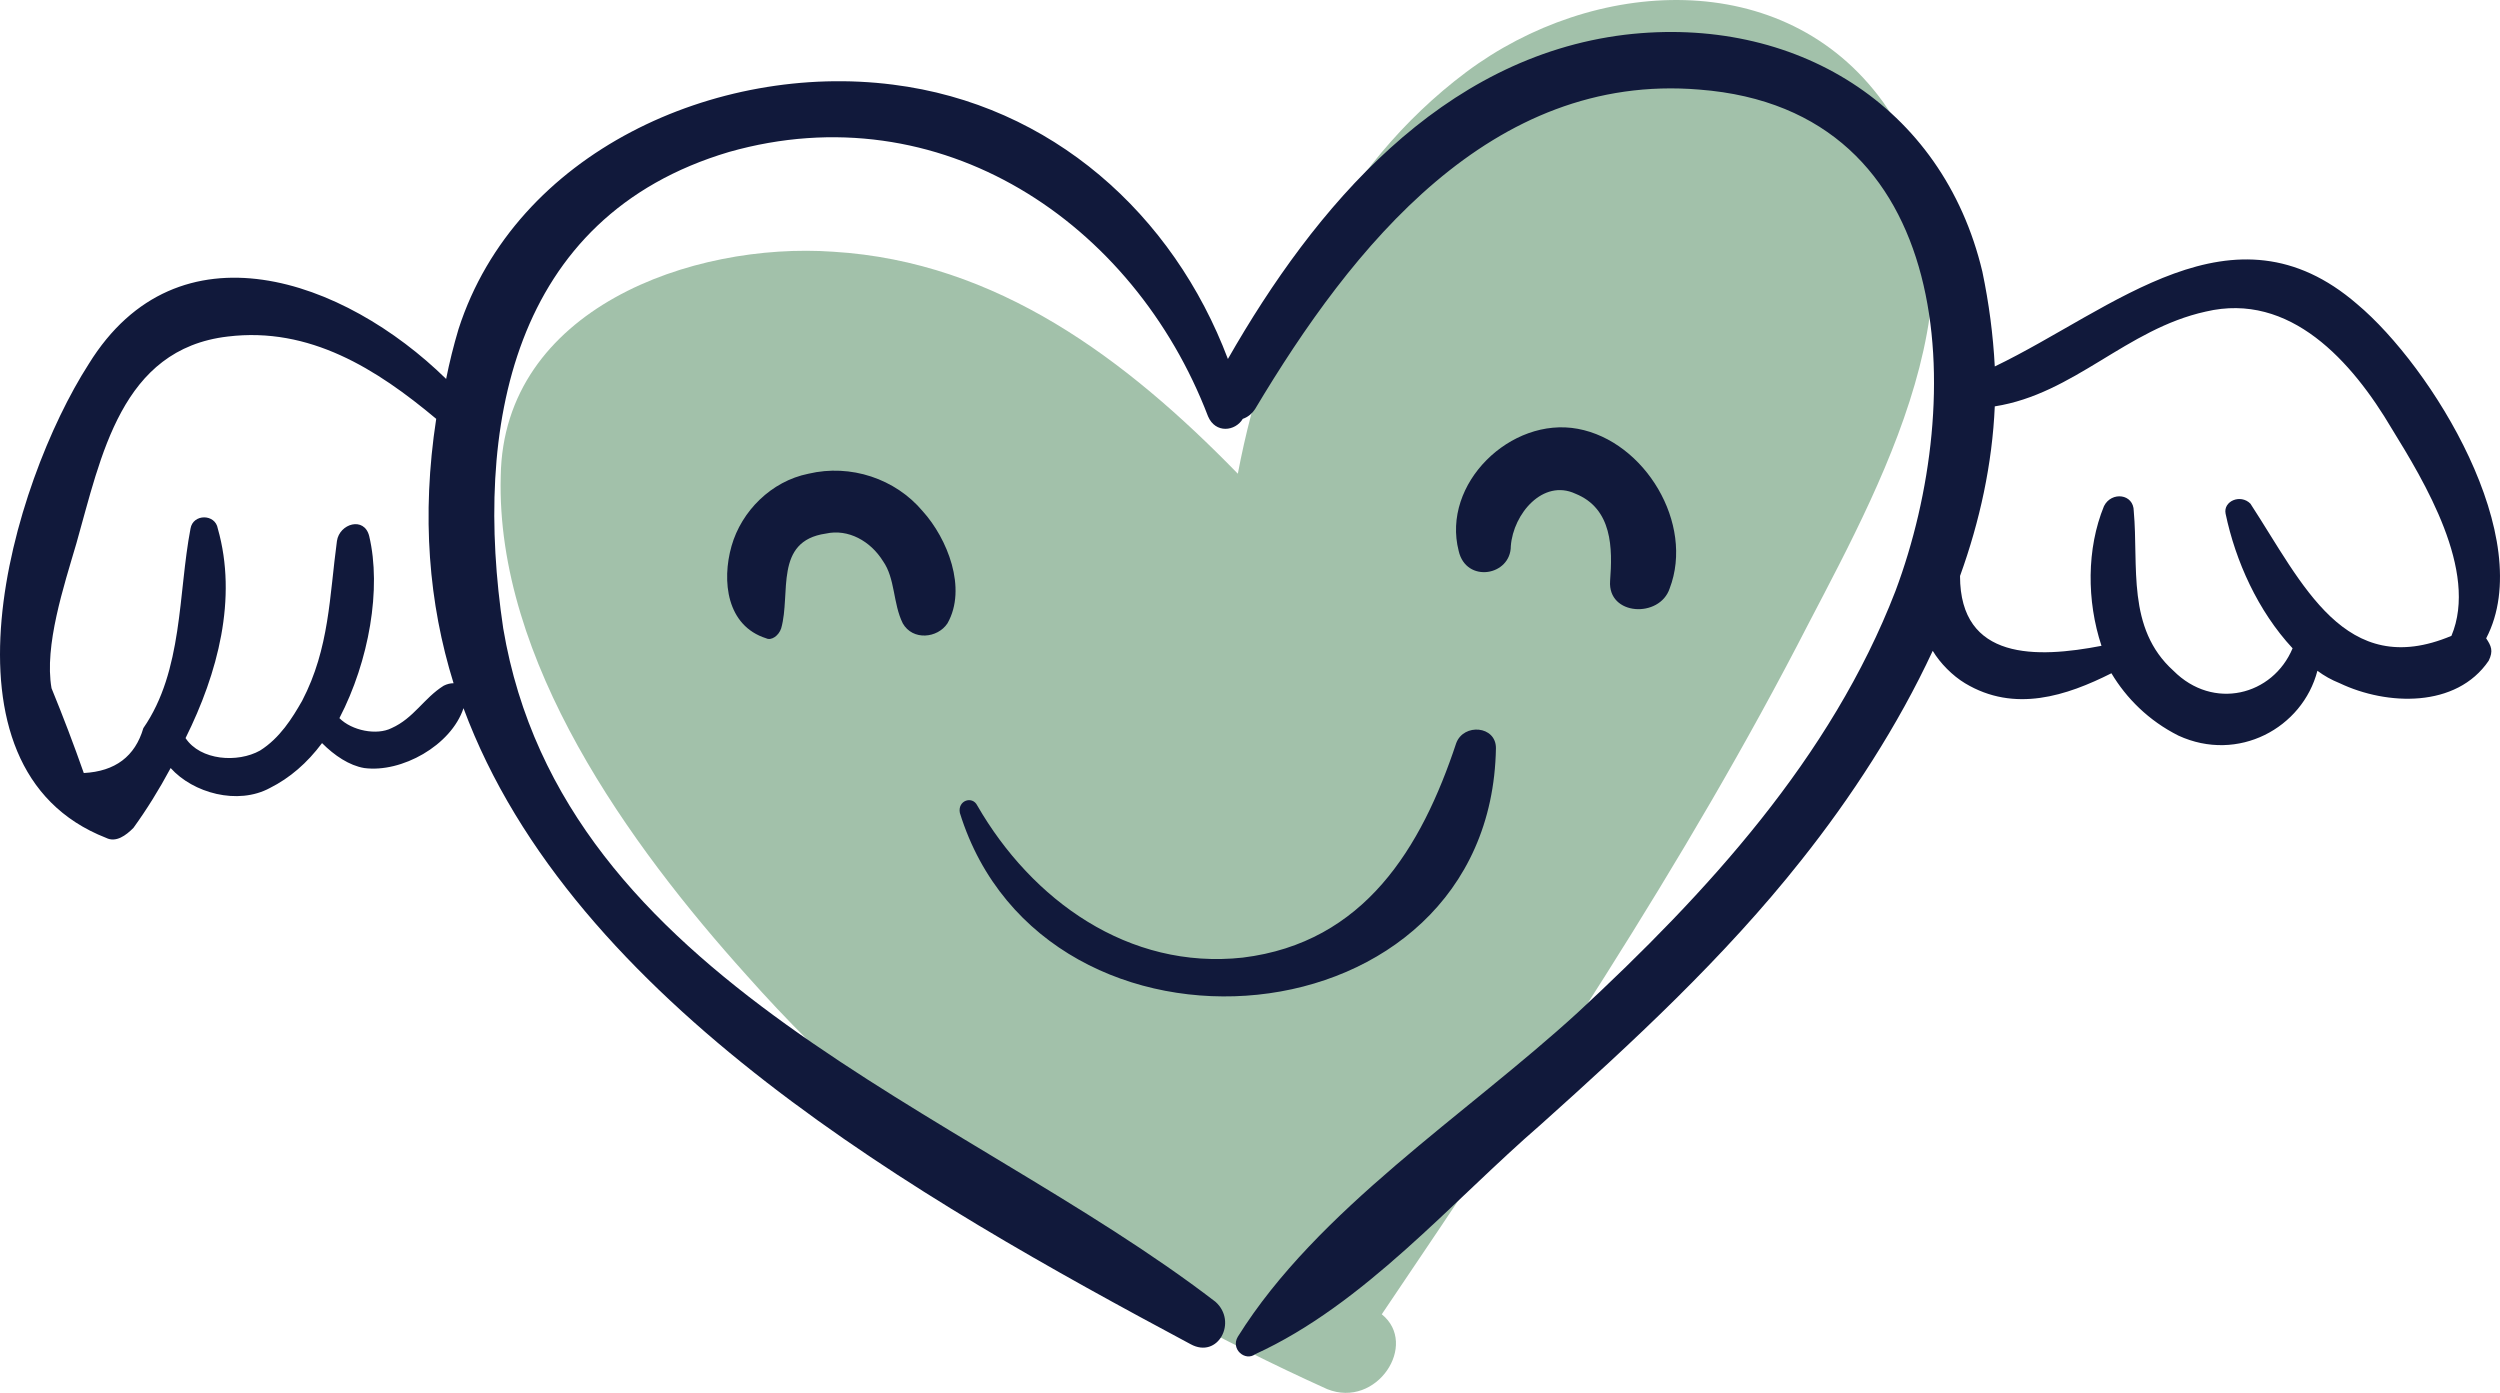 <svg width="280" height="156" viewBox="0 0 280 156" fill="none" xmlns="http://www.w3.org/2000/svg">
<path d="M210.907 11.433C199.788 -3.932 178.385 -2.535 164.209 8.08C150.033 18.696 141.972 35.457 138.637 53.057C126.128 40.206 111.674 29.311 93.329 28.194C77.485 27.076 56.36 34.619 56.082 53.336C55.526 74.008 70.536 94.681 83.6 109.207C101.668 129.6 123.905 144.406 148.643 155.581C154.202 157.815 158.928 150.552 154.758 147.2C171.714 122.058 188.67 96.916 202.568 69.818C211.463 52.777 223.971 29.87 210.907 11.433Z" fill="#A2C1AA"/>
<path d="M263.997 34.06C250.099 22.048 236.757 34.619 223.415 41.044C223.23 37.505 222.766 33.967 222.025 30.428C217.578 11.711 200.9 1.655 181.999 3.89C161.429 6.404 147.253 23.165 137.525 40.206C131.41 24.003 117.789 11.711 100 9.477C80.264 6.962 57.75 17.019 51.356 36.854C50.8 38.716 50.337 40.578 49.967 42.441C38.57 31.267 19.947 24.562 9.94 40.765C1.323 54.174 -8.127 86.02 11.886 93.842C12.998 94.401 14.11 93.563 14.943 92.725C16.426 90.676 17.816 88.441 19.113 86.02C21.614 88.814 26.618 90.211 30.231 88.255C32.455 87.138 34.401 85.462 36.069 83.227C37.458 84.624 39.126 85.741 40.794 86.02C44.963 86.579 50.523 83.506 51.912 79.316C64.143 112.28 103.057 134.349 133.355 150.552C136.413 152.228 138.637 148.038 136.135 145.803C107.783 124.013 63.031 110.045 56.36 70.376C53.024 48.028 57.194 24.283 81.654 17.019C105.281 10.315 126.962 24.841 135.301 46.631C136.135 48.587 138.359 48.307 139.192 46.91C139.748 46.724 140.212 46.352 140.582 45.793C151.423 27.635 166.989 8.08 190.337 10.035C219.245 12.27 220.357 44.676 212.296 66.186C205.069 84.903 191.171 99.988 176.717 113.397C164.209 124.851 147.531 135.466 138.637 149.714C137.803 151.11 139.47 152.507 140.582 151.669C152.813 146.082 162.541 134.628 172.548 125.968C182.832 116.75 193.117 107.251 201.734 96.357C207.293 89.373 212.574 81.271 216.466 72.891C217.3 74.287 218.69 75.684 220.079 76.522C225.639 79.874 231.476 77.919 236.479 75.405C238.147 78.198 240.649 80.713 243.984 82.389C250.655 85.462 257.882 81.551 259.55 75.126C260.291 75.684 261.125 76.15 262.052 76.522C267.333 79.037 275.116 79.316 278.729 74.008C279.285 72.891 279.007 72.332 278.451 71.494C284.289 60.32 272.336 41.044 263.997 34.06ZM49.689 76.802C47.465 78.198 46.353 80.433 43.852 81.551C42.184 82.389 39.404 81.83 38.014 80.433C41.35 74.008 42.74 65.907 41.35 60.04C40.794 57.805 38.014 58.644 37.736 60.599C36.902 66.745 36.902 72.611 33.845 78.478C32.733 80.433 31.343 82.668 29.119 84.065C26.618 85.462 22.448 85.182 20.781 82.668C24.394 75.405 26.618 67.024 24.394 59.202C24.116 57.526 21.614 57.526 21.337 59.202C19.947 66.466 20.503 75.126 16.055 81.551C15.129 84.717 12.905 86.393 9.384 86.579C8.272 83.413 7.068 80.247 5.771 77.081C4.937 72.332 7.16 65.627 8.55 60.878C11.33 51.101 13.554 39.089 25.506 37.692C34.679 36.574 42.184 41.323 48.855 46.91C47.187 57.805 48.021 67.583 50.8 76.522C50.43 76.522 50.059 76.615 49.689 76.802ZM274.56 71.215C262.608 76.243 257.882 65.348 252.045 56.409C250.933 55.291 248.987 56.129 249.265 57.526C250.377 62.834 252.879 68.421 256.77 72.611C254.547 77.919 247.876 79.595 243.428 75.126C238.147 70.376 239.537 63.392 238.981 57.247C238.981 55.291 236.479 55.012 235.645 56.688C233.7 61.437 233.7 67.303 235.367 72.332C228.14 73.729 219.523 74.008 219.523 64.51C221.747 58.364 223.137 51.939 223.415 45.514C232.31 44.117 238.147 36.854 247.042 34.898C256.492 32.663 263.441 40.485 267.889 48.028C271.502 53.894 277.618 63.951 274.56 71.215Z" fill="#11193B"/>
<path d="M103.335 57.246C100.278 53.615 95.275 51.939 90.549 53.056C86.38 53.894 83.044 57.246 81.932 61.157C80.82 65.068 81.376 70.097 85.824 71.494C86.38 71.773 87.214 71.214 87.492 70.376C88.603 66.465 86.658 60.599 92.495 59.761C94.996 59.202 97.498 60.599 98.888 62.834C100.278 64.789 100 67.583 101.112 69.817C102.224 71.773 105.003 71.494 106.115 69.817C108.339 65.906 106.115 60.319 103.335 57.246Z" fill="#11193B"/>
<path d="M176.717 48.028C169.212 46.631 161.429 54.173 163.375 61.716C164.209 65.348 169.212 64.51 169.212 61.157C169.49 57.526 172.826 53.615 176.439 55.291C180.609 56.967 180.609 61.437 180.331 65.068C180.053 68.979 185.89 69.259 187.002 65.906C189.781 58.643 184.222 49.424 176.717 48.028Z" fill="#11193B"/>
<path d="M163.098 83.227C159.206 94.96 152.813 105.576 139.193 107.252C126.407 108.649 115.566 100.827 109.451 90.211C108.895 89.094 107.227 89.653 107.505 91.049C116.956 121.499 166.989 117.309 167.545 83.786C167.545 81.272 163.931 80.992 163.098 83.227Z" fill="#11193B"/>
</svg>
